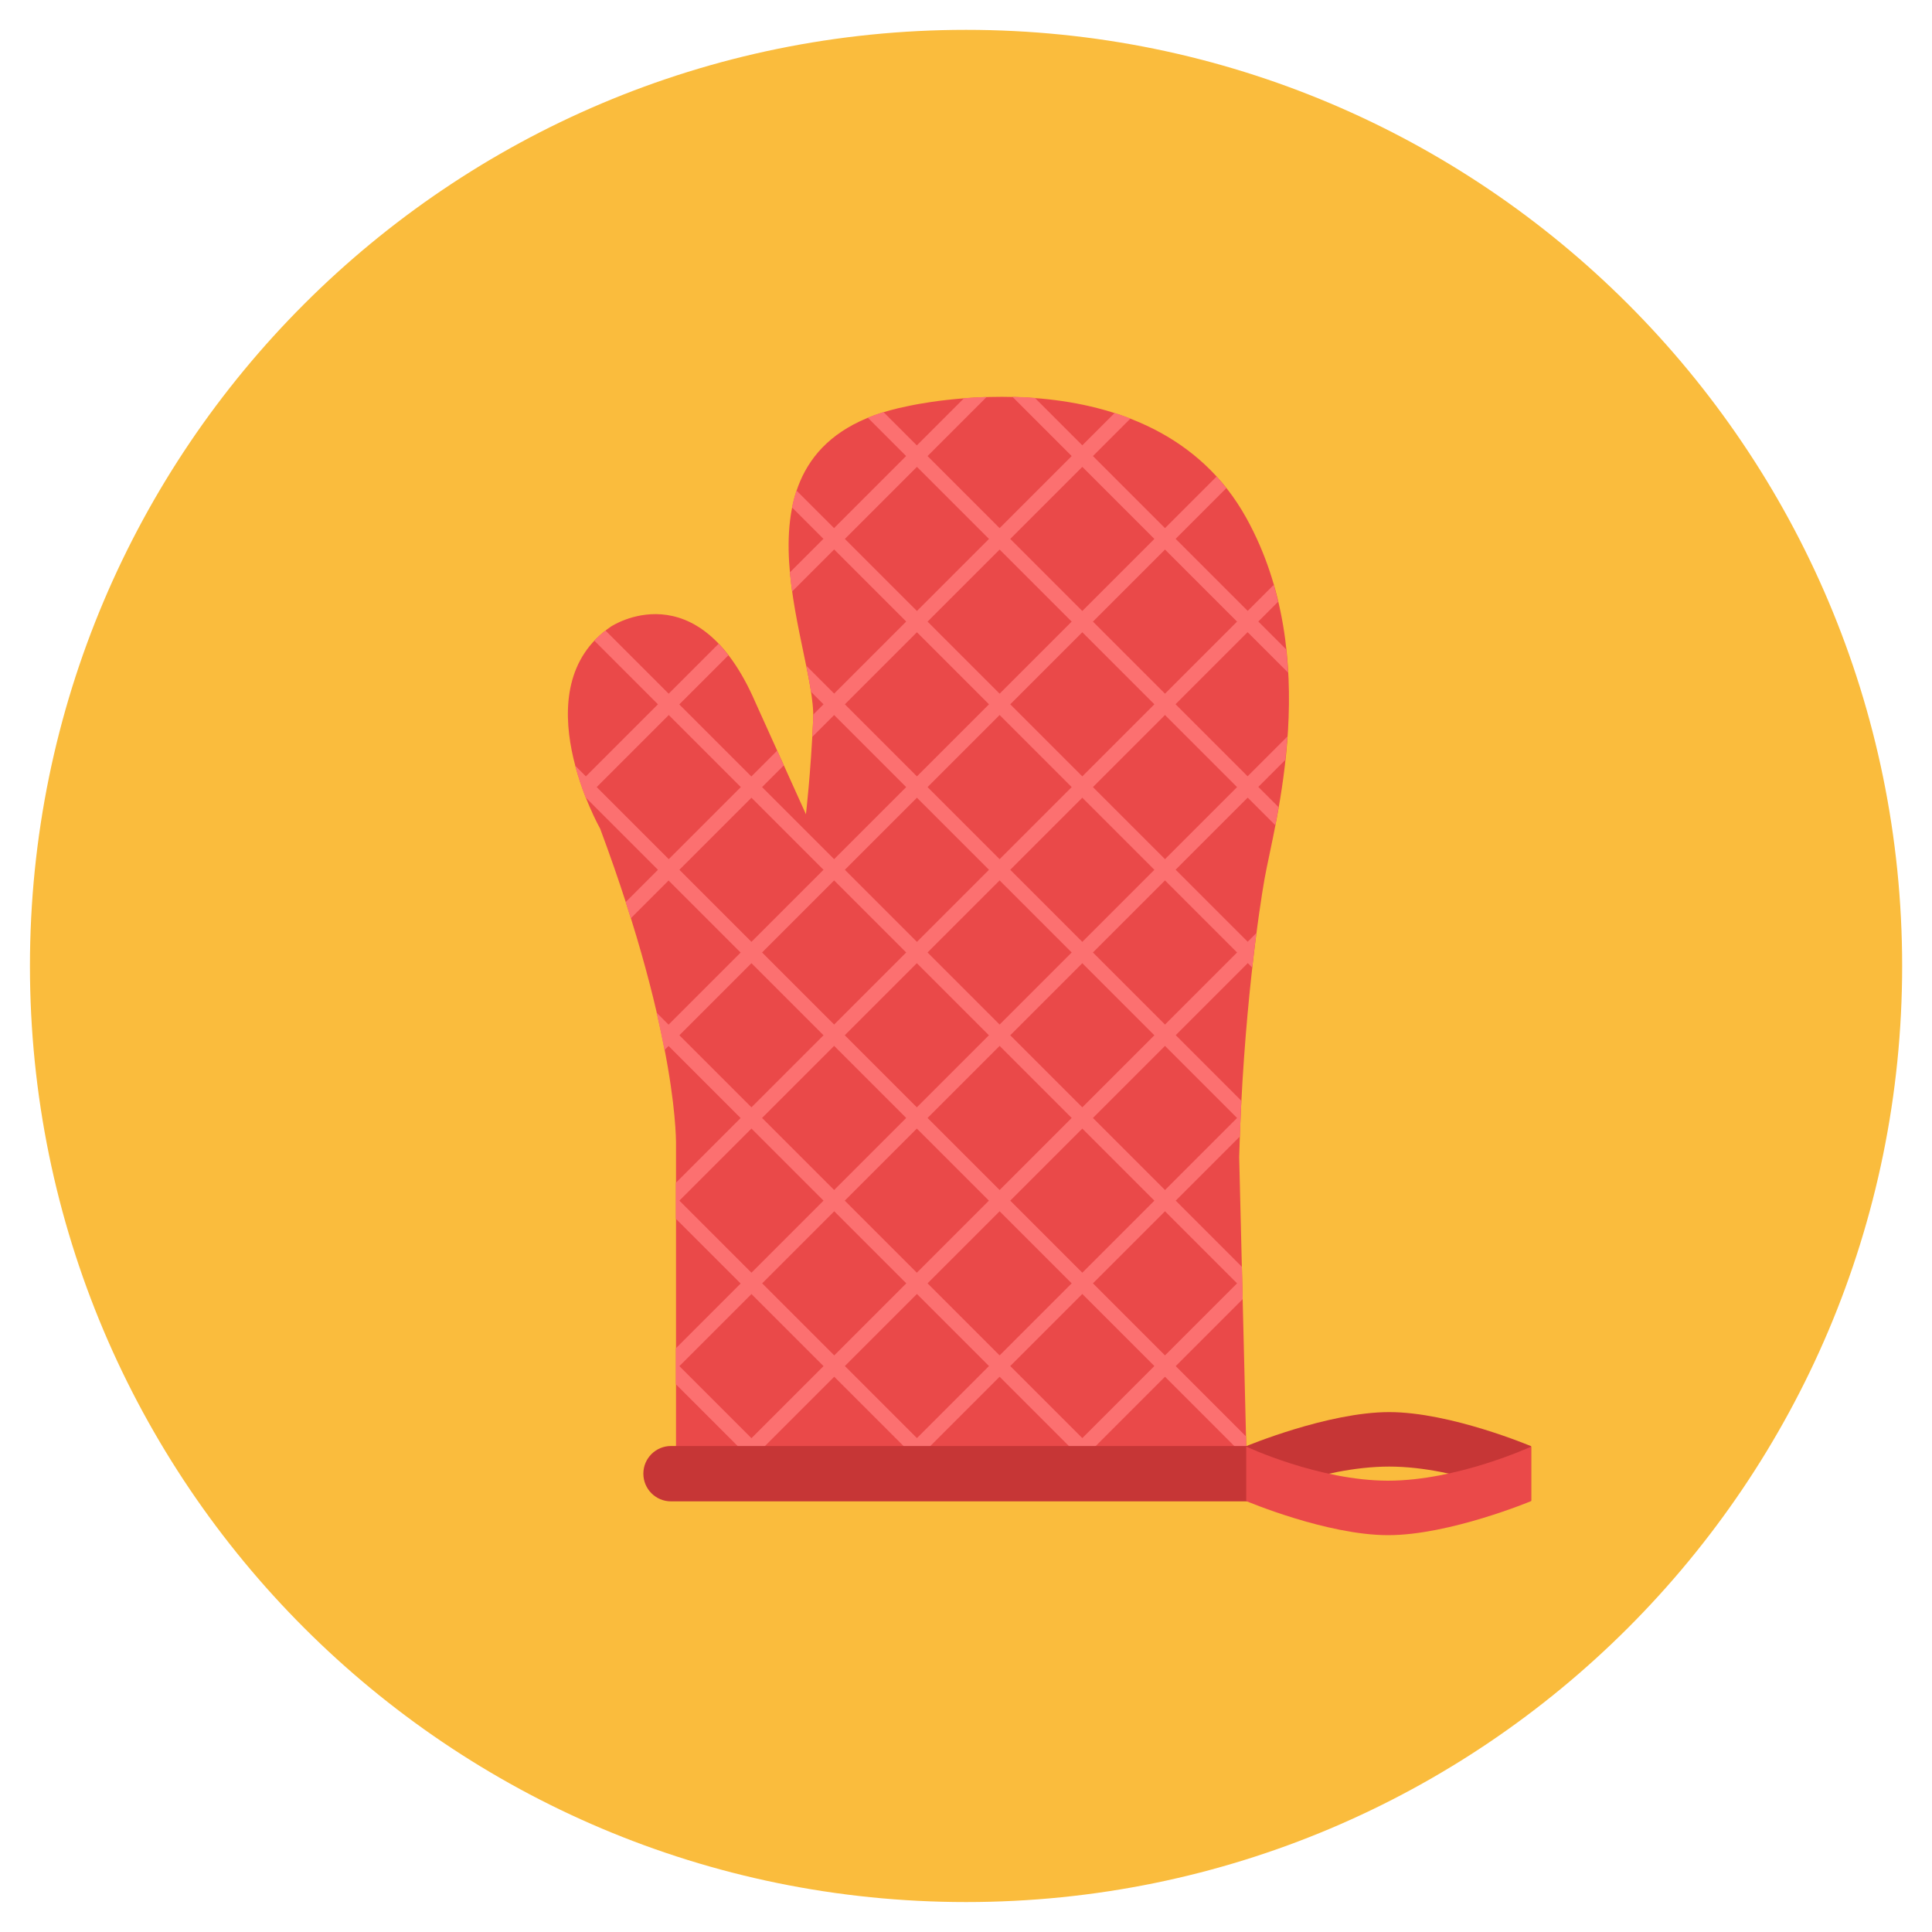 <?xml version="1.0" encoding="utf-8"?>
<!-- Generated by IcoMoon.io -->
<!DOCTYPE svg PUBLIC "-//W3C//DTD SVG 1.1//EN" "http://www.w3.org/Graphics/SVG/1.1/DTD/svg11.dtd">
<svg version="1.1" xmlns="http://www.w3.org/2000/svg" xmlns:xlink="http://www.w3.org/1999/xlink" width="20" height="20" viewBox="0 0 20 20">
<path fill="rgb(250, 188, 61)" d="M19.691 10c0-5.352-4.339-9.691-9.69-9.691s-9.691 4.338-9.691 9.691c0 5.352 4.339 9.69 9.691 9.69s9.69-4.339 9.69-9.69z"></path>
<path fill="rgb(234, 73, 73)" d="M6.998 15.044v-3.176c0 0 0.037-1.084-0.785-3.289 0 0-0.822-1.457 0.112-2.093 0 0 0.897-0.598 1.495 0.785l0.523 1.158c0 0 0.050-0.424 0.075-0.984 0.033-0.747-1.034-2.84 0.972-3.239 0 0 2.542-0.598 3.513 1.158 0.797 1.441 0.289 3.16 0.187 3.737-0.050 0.281-0.224 1.42-0.262 2.878l0.075 3.064h-5.905z"></path>
<path fill="rgb(252, 112, 112)" d="M7.89 14.998l0.746-0.746 0.746 0.746-0.046 0.046h0.312l-0.046-0.046 0.746-0.746 0.746 0.746-0.046 0.046h0.312l-0.046-0.046 0.746-0.746 0.746 0.746-0.046 0.046h0.142l-0.004-0.175-0.727-0.727 0.693-0.693-0.008-0.335-0.685-0.685 0.664-0.664c0.004-0.126 0.010-0.249 0.016-0.369l-0.68-0.68 0.746-0.746 0.046 0.046c0.015-0.13 0.029-0.25 0.043-0.357l-0.090 0.090-0.746-0.746 0.746-0.746 0.286 0.286c0.012-0.060 0.023-0.122 0.034-0.187l-0.21-0.21 0.279-0.279c0.009-0.079 0.016-0.16 0.022-0.243l-0.412 0.412-0.746-0.746 0.746-0.746 0.419 0.419c-0.004-0.079-0.011-0.159-0.019-0.24l-0.289-0.289 0.205-0.205c-0.014-0.059-0.029-0.117-0.045-0.175l-0.27 0.27-0.746-0.746 0.525-0.525c-0.033-0.042-0.067-0.081-0.101-0.12l-0.534 0.534-0.746-0.746 0.388-0.388c-0.054-0.021-0.108-0.040-0.163-0.058l-0.335 0.335-0.491-0.491c-0.079-0.006-0.157-0.010-0.232-0.011l0.613 0.613-0.746 0.746-0.746-0.746 0.612-0.612c-0.082 0.003-0.16 0.007-0.234 0.013l-0.489 0.489-0.345-0.345c-0.057 0.018-0.112 0.037-0.163 0.058l0.397 0.397-0.746 0.746-0.389-0.389c-0.019 0.057-0.034 0.115-0.046 0.175l0.325 0.325-0.347 0.347c0.006 0.066 0.014 0.132 0.023 0.198l0.435-0.435 0.746 0.746-0.746 0.746-0.289-0.289c0.020 0.096 0.037 0.187 0.050 0.271l0.129 0.129-0.106 0.106c0 0.016 0 0.032-0.001 0.047-0.003 0.063-0.006 0.124-0.009 0.184l0.226-0.226 0.746 0.746-0.746 0.746-0.746-0.746 0.225-0.225-0.069-0.152-0.267 0.267-0.746-0.746 0.509-0.509c-0.034-0.044-0.068-0.083-0.102-0.119l-0.517 0.517-0.654-0.654c-0.043 0.033-0.081 0.068-0.116 0.105l0.659 0.659-0.746 0.746-0.111-0.111c0.033 0.123 0.072 0.236 0.11 0.333l0.001-0.001 0.746 0.746-0.334 0.334c0.018 0.057 0.036 0.113 0.053 0.168l0.391-0.391 0.746 0.746-0.746 0.746-0.124-0.124c0.032 0.14 0.059 0.269 0.082 0.387l0.042-0.042 0.746 0.746-0.671 0.671v0.371l0.671 0.671-0.671 0.671v0.371l0.716 0.716h0.221l-0.046-0.046zM7.89 13.285l0.746-0.746 0.746 0.746-0.746 0.746-0.746-0.746zM9.602 11.573l0.746-0.746 0.746 0.746-0.746 0.746-0.746-0.746zM10.237 12.429l-0.746 0.746-0.746-0.746 0.746-0.746 0.746 0.746zM11.204 11.683l0.746 0.746-0.746 0.746-0.746-0.746 0.746-0.746zM10.458 10.717l0.746-0.746 0.746 0.746-0.746 0.746-0.746-0.746zM10.458 9.004l0.746-0.746 0.746 0.746-0.746 0.746-0.746-0.746zM10.458 7.291l0.746-0.746 0.746 0.746-0.746 0.746-0.746-0.746zM11.094 8.148l-0.746 0.746-0.746-0.746 0.746-0.746 0.746 0.746zM11.094 9.86l-0.746 0.746-0.746-0.746 0.746-0.746 0.746 0.746zM10.237 10.717l-0.746 0.746-0.746-0.746 0.746-0.746 0.746 0.746zM9.381 11.573l-0.746 0.746-0.746-0.746 0.746-0.746 0.746 0.746zM9.492 14.887l-0.746-0.746 0.746-0.746 0.746 0.746-0.746 0.746zM9.602 13.285l0.746-0.746 0.746 0.746-0.746 0.746-0.746-0.746zM11.204 14.887l-0.746-0.746 0.746-0.746 0.746 0.746-0.746 0.746zM12.806 13.285l-0.746 0.746-0.746-0.746 0.746-0.746 0.746 0.746zM12.806 11.573l-0.746 0.746-0.746-0.746 0.746-0.746 0.746 0.746zM12.806 9.86l-0.746 0.746-0.746-0.746 0.746-0.746 0.746 0.746zM12.806 8.148l-0.746 0.746-0.746-0.746 0.746-0.746 0.746 0.746zM12.806 6.435l-0.746 0.746-0.746-0.746 0.746-0.746 0.746 0.746zM11.204 4.833l0.746 0.746-0.746 0.746-0.746-0.746 0.746-0.746zM11.094 6.435l-0.746 0.746-0.746-0.746 0.746-0.746 0.746 0.746zM8.746 5.579l0.746-0.746 0.746 0.746-0.746 0.746-0.746-0.746zM8.746 7.291l0.746-0.746 0.746 0.746-0.746 0.746-0.746-0.746zM9.492 8.258l0.746 0.746-0.746 0.746-0.746-0.746 0.746-0.746zM9.381 9.86l-0.746 0.746-0.746-0.746 0.746-0.746 0.746 0.746zM6.177 8.148l0.746-0.746 0.746 0.746-0.746 0.746-0.746-0.746zM7.033 9.004l0.746-0.746 0.746 0.746-0.746 0.746-0.746-0.746zM7.033 10.717l0.746-0.746 0.746 0.746-0.746 0.746-0.746-0.746zM7.033 12.429l0.746-0.746 0.746 0.746-0.746 0.746-0.746-0.746zM7.033 14.142l0.746-0.746 0.746 0.746-0.746 0.746-0.746-0.746z"></path>
<path fill="rgb(198, 54, 54)" d="M13.261 15.255c0 0.158-0.128 0.287-0.286 0.287h-6.029c-0.158 0-0.286-0.128-0.286-0.287v0c0-0.158 0.128-0.286 0.286-0.286h6.029c0.158 0 0.286 0.128 0.286 0.286v0z"></path>
<path fill="rgb(198, 54, 54)" d="M12.9 14.971c0 0 0.846-0.353 1.481-0.353s1.469 0.353 1.469 0.353v0.564c0 0-0.752-0.353-1.469-0.353s-1.481 0.353-1.481 0.353v-0.564z"></path>
<path fill="rgb(234, 73, 73)" d="M15.851 15.539c0 0-0.846 0.353-1.481 0.353s-1.469-0.353-1.469-0.353v-0.564c0 0 0.752 0.353 1.469 0.353s1.481-0.353 1.481-0.353v0.564z"></path>
</svg>
